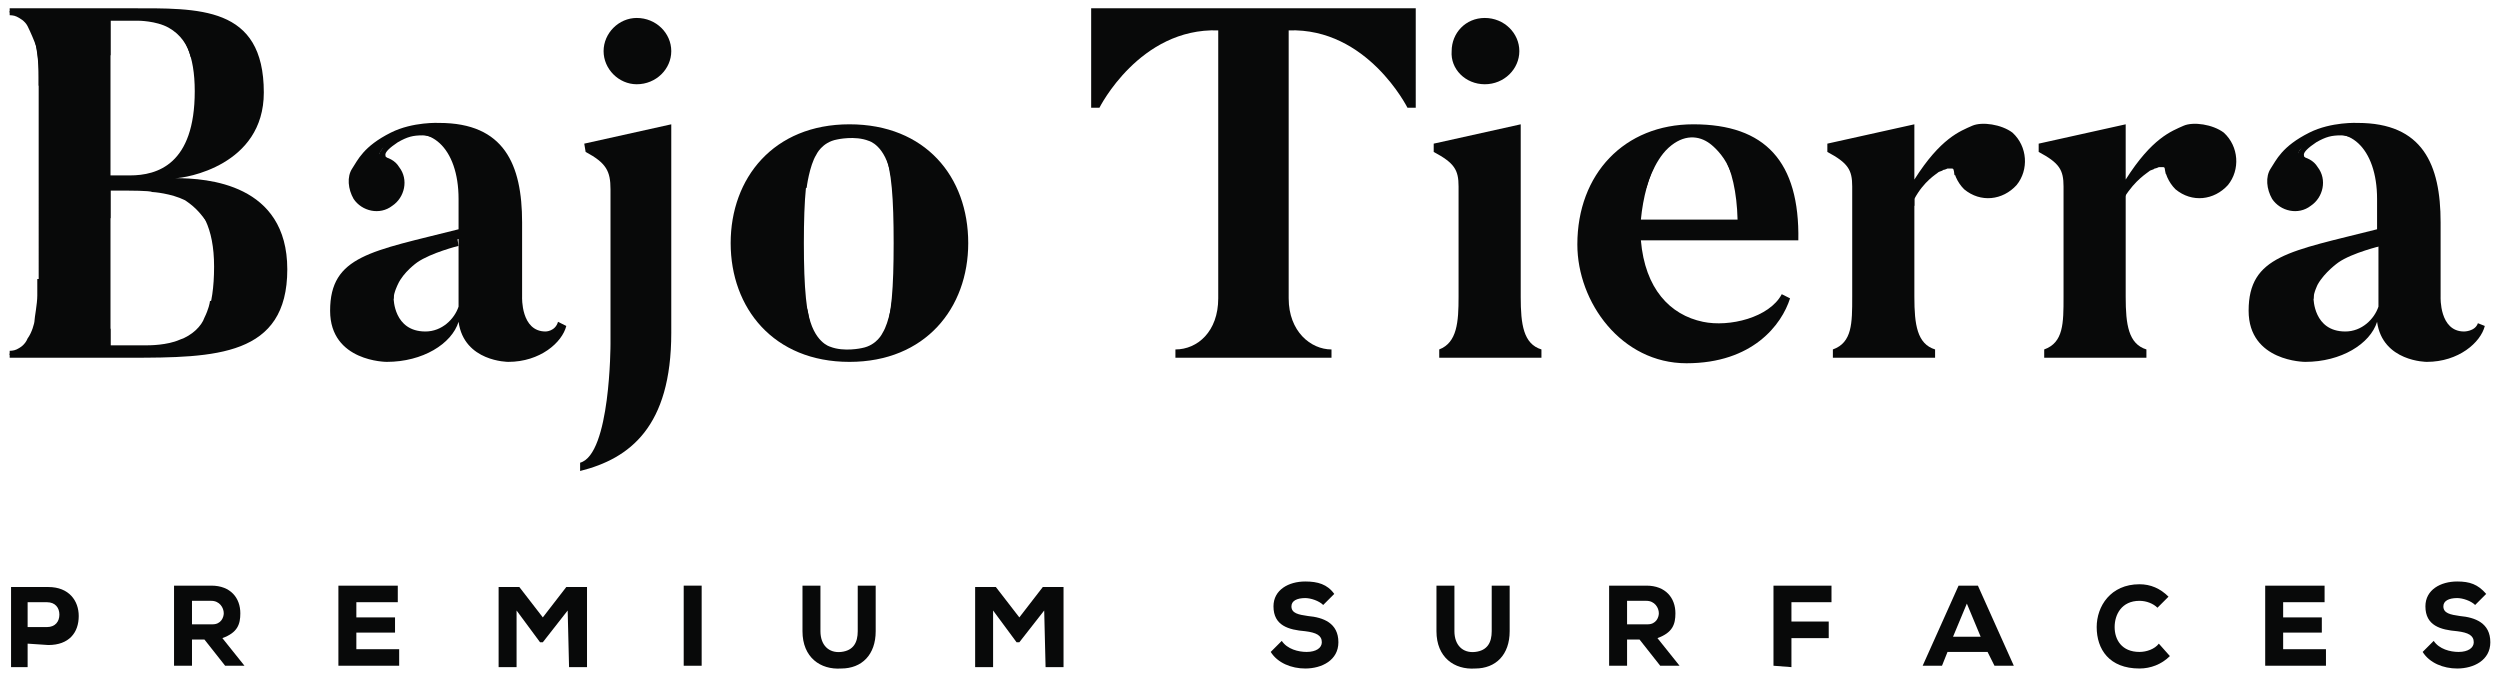 <?xml version="1.0" encoding="utf-8"?>
<!-- Generator: Adobe Illustrator 25.0.0, SVG Export Plug-In . SVG Version: 6.00 Build 0)  -->
<svg version="1.1" id="Layer_1" xmlns="http://www.w3.org/2000/svg" xmlns:xlink="http://www.w3.org/1999/xlink" x="0px" y="0px"
	 viewBox="0 0 181 49" style="enable-background:new 0 0 181 49;" xml:space="preserve">
<style type="text/css">
	.st0{fill:#080909;}
</style>
<g>
	<path id="B_curve_center" class="st0" d="M8,14.4v-0.6h1.2c0,0,1.7,0,1.8,0.1c0.1,0,1.4,0.1,2.4,0.6c0.9,0.6,1.2,1.1,1.6,1.6
		c0.4,0.6,2.3-1.1,2.3-1.1L16,14.2l-1.8-0.4l-1.9-0.4l-2.1-0.1H8H7.5v1.3v1.2H8L8,14.4L8,14.4z"/>
	<path id="B_curve4" class="st0" d="M8,24.2V25c0,0,2.5,0,2.7,0c0.1,0,1.4,0,2.3-0.4c0.9-0.3,1.6-1,1.8-1.6c0.3-0.6,0.4-1.1,0.4-1.2
		c0-0.1,4.1,0.2,4.1,0.2s-0.5,1.6-0.6,1.6c0,0-2.5,1.2-2.5,1.2l-5.6,0.7H7.6l-0.1-0.9l0.1-0.8l0.4,0L8,24.2L8,24.2z"/>
	<path id="B_curve_3" class="st0" d="M8,2.1V1.5l2,0c0,0,1.3,0,2.2,0.5c0.9,0.5,1.4,1.3,1.6,2.1c0.3,0.8,3.8-0.7,3.8-0.7l-2.7-1.3
		l-1.5-0.9L11,0.9H8.7h-1c0,0,0,2,0,2.1c0,0,0,1,0,1H8L8,2.1L8,2.1z"/>
	<path id="B_curve2" class="st0" d="M0.7,25.7v-0.3c0,0,0.3,0,0.5-0.1C1.4,25.2,1.8,25,2,24.5c0.3-0.4,0.5-1.1,0.5-1.3
		s0.2-1.2,0.2-1.8s0-1.2,0-1.2h3.3v5.4L0.7,25.7L0.7,25.7z"/>
	<path id="B_curve1" class="st0" d="M0.7,0.8v0.3c0,0,0.3,0,0.5,0.1S1.8,1.5,2,1.9S2.5,3,2.6,3.3S2.8,4.5,2.8,5c0,0.5,0,1.2,0,1.2
		h3.3V0.8H0.7z"/>
	<path id="a_curve1" class="st0" d="M28,11.4c0,0-0.1,0-0.1-0.2c0-0.2,0.3-0.5,0.9-0.9c0.7-0.4,1.1-0.5,1.8-0.5c0,0,0.4,0,0.9,0.2
		c0.5,0.2,0.4-0.8,0.4-0.8l-0.7,0l-1,0.2c0,0-0.6,0.1-0.7,0.1c-0.1,0-0.6,0.2-0.7,0.3c-0.2,0.1-0.4,0.2-0.5,0.3
		c-0.1,0.1-0.5,0.3-0.5,0.4c0,0.1-0.2,0.4-0.3,0.5c0,0.1-0.1,0.2-0.1,0.3c0,0.1,0.1,0.3,0.1,0.3c0,0,0.3,0,0.3,0
		C27.9,11.7,28,11.4,28,11.4z"/>
	<path id="a_curve1_1_" class="st0" d="M166.9,11.4c0,0-0.1,0-0.1-0.2c0-0.2,0.3-0.5,0.9-0.9c0.7-0.4,1.1-0.5,1.8-0.5
		c0,0,0.4,0,0.9,0.2s0.4-0.8,0.4-0.8l-0.7,0l-1,0.2c0,0-0.6,0.1-0.7,0.1c-0.1,0-0.6,0.2-0.7,0.3c-0.2,0.1-0.4,0.2-0.5,0.3
		c-0.1,0.1-0.5,0.3-0.5,0.4s-0.2,0.4-0.3,0.5c0,0.1-0.1,0.2-0.1,0.3c0,0.1,0.1,0.3,0.1,0.3c0,0,0.3,0,0.3,0
		C166.8,11.7,166.9,11.4,166.9,11.4z"/>
	<path id="a_curve" class="st0" d="M33.2,17.8c0,0-2,0.5-3,1.2c0,0-1,0.7-1.4,1.6c0,0-0.3,0.6-0.3,1c0,0.4-1.4-2.2-1.4-2.2l-0.1-0.3
		l-0.2-0.2c0,0,2-0.8,3.3-1l3-0.7L33.2,17.8"/>
	<path id="a_curve_1_" class="st0" d="M172.4,17.8c0,0-2.1,0.5-3.1,1.2c0,0-1,0.7-1.5,1.6c0,0-0.3,0.6-0.3,1c0,0.4-1.4-2.2-1.4-2.2
		l-0.1-0.3l-0.2-0.2c0,0,2.1-0.8,3.4-1l3.1-0.7L172.4,17.8"/>
	<path id="_x2E_" class="st0" d="M46.1,6.1c1.4,0,2.5-1.1,2.5-2.4s-1.1-2.4-2.5-2.4c-1.3,0-2.4,1.1-2.4,2.4
		C43.7,5,44.8,6.1,46.1,6.1z"/>
	<path id="o_curve_1_" class="st0" d="M58.4,13.6c0,0,0.2-1.6,0.7-2.4c0,0,0.4-0.9,1.5-1.1c0,0,1.3-0.3,2.3,0.1c0,0,1.2,0.3,1.6,2.5
		c0.4,2.1,2.4-0.6,2.4-0.6l-0.9-1.2L64.4,10l-1.5-0.5l-2-0.1l-1.6,0.2L58.6,10c0,0-0.7,0.4-0.7,0.4c0,0-0.2,0.5-0.2,0.6
		c0,0.1-0.3,0.6-0.4,0.7c0,0.1-0.1,0.3-0.1,0.6c0.1,0.3,0,0.5,0.1,0.7c0.1,0.2,0.1,0.3,0.1,0.4s0.4,0.3,0.4,0.3
		C57.8,13.8,58.4,13.6,58.4,13.6z"/>
	<path id="o_curve" class="st0" d="M64.6,21.7c0,0-0.2,1.6-0.7,2.4c0,0-0.4,0.9-1.5,1.1c0,0-1.3,0.3-2.3-0.1c0,0-1.2-0.3-1.6-2.5
		c-0.4-2.1-2.4,0.6-2.4,0.6l0.9,1.2l1.5,0.9l1.5,0.5l2,0.1l1.6-0.2l0.8-0.4c0,0,0.7-0.4,0.7-0.4c0,0,0.2-0.5,0.2-0.6
		c0-0.1,0.3-0.6,0.4-0.7c0-0.1,0.1-0.3,0.1-0.6c-0.1-0.3,0-0.5-0.1-0.7c-0.1-0.2-0.1-0.3-0.1-0.4s-0.4-0.3-0.4-0.3
		C65.1,21.5,64.6,21.7,64.6,21.7z"/>
	<path id="e_curve" class="st0" d="M119.2,13.6c0,0,0.5-1.9,1.6-2.9c1.1-1,2.2-0.9,3-0.3c0,0,0.7,0.5,1.2,1.4c0,0,0.3,0.6,0.5,1.1
		l1.8-0.9c0,0-0.5-0.9-0.6-1c0,0-1.6-1.2-1.6-1.2l-1.6-0.4h-2.3l-1,0.5c0,0-0.6,0.5-0.7,0.6c-0.1,0.1-0.7,0.7-0.8,1
		c-0.1,0.2-0.3,0.6-0.4,0.9c0,0.2-0.1,0.4-0.1,0.5s0,0.2,0.1,0.4c0.1,0.2,0.4,0.4,0.4,0.4L119.2,13.6z"/>
	<path id="r_curve_1_" class="st0" d="M141.5,12.4c0,0,0-0.2-0.2-0.2c0,0-0.1,0-0.3,0c0,0-0.2,0.1-0.3,0.1c-0.1,0.1-0.3,0.1-0.4,0.2
		c-0.1,0.1-1,0.6-1.7,1.9v0.5h-0.1l0.1-1.3l0-0.1l0-0.1l0.1-0.2c0,0,0.4-0.6,0.6-0.8s0.5-0.7,0.9-1.1c0,0,0.5-0.5,0.7-0.6
		c0.1,0,0.6,0.7,0.6,0.7s0.1,0.3,0.1,0.3c0,0,0,0.7,0,0.7s0,0.2,0,0.2l-0.1,0.1c0,0,0-0.1,0-0.1C141.5,12.5,141.5,12.4,141.5,12.4z"
		/>
	<path id="r_curve" class="st0" d="M156.8,12.3c0,0,0-0.2-0.2-0.2c0,0-0.1,0-0.3,0c0,0-0.2,0.1-0.3,0.1c-0.1,0.1-0.3,0.1-0.4,0.2
		c-0.1,0.1-1,0.6-1.8,1.9v0.5h-0.1l0.1-1.3l0-0.1l0-0.1l0.1-0.2c0,0,0.4-0.6,0.6-0.8c0.2-0.2,0.5-0.7,1-1.1c0,0,0.5-0.5,0.7-0.6
		s0.6,0.7,0.6,0.7s0.1,0.3,0.1,0.3c0,0,0,0.7,0,0.7s0,0.2,0,0.2l-0.1,0.1c0,0,0-0.1,0-0.1C156.8,12.4,156.8,12.3,156.8,12.3z"/>
	<path id="B" class="st0" d="M12.7,12.9c0.7,0,6.4-0.9,6.4-6.2c0-6.3-4.7-6.1-9.7-6.1H0.7v0.3c1.6,0,2.1,2.4,2.1,4.7V21
		c0,2.4-0.5,4.6-2.1,4.6v0.3h8.7c6.2,0,11.4-0.1,11.4-6.4C20.8,13.3,15,12.9,12.7,12.9z M8,1.2h1.4c1.7,0,4.7,0.1,4.7,5.4
		c0,5.3-2.7,6.1-4.7,6.1H8V1.2z M9.4,25.3H8V13.4h1.4c2.4,0,6.1,0.2,6.1,5.9C15.5,25.4,12.6,25.3,9.4,25.3z"/>
	<path id="a" class="st0" d="M39.5,24c-1.8,0-1.7-2.5-1.7-2.5v-5.4c0-4.2-1.3-7.2-6-7.2c0,0-1.9-0.1-3.5,0.7c-2,1-2.4,2-2.8,2.6
		c-0.4,0.6-0.3,1.5,0.1,2.2c0.6,0.9,1.9,1.2,2.8,0.5c0.9-0.6,1.2-1.9,0.5-2.8c-0.3-0.5-0.8-0.7-1.3-0.8c-0.3,0-0.1-0.6,1-1.2
		c2.5-1.3,4.6,0.6,4.6,4.3v2.2c-6.3,1.6-9.3,1.9-9.3,5.9c0,3.7,4.1,3.7,4.1,3.7c2.6,0,4.7-1.3,5.2-2.9c0.4,2.9,3.6,2.9,3.6,2.9
		c2.3,0,3.9-1.4,4.2-2.6l-0.6-0.3C40.2,24,39.5,24,39.5,24z M33.2,22.2c-0.3,0.9-1.2,1.8-2.4,1.8c-2.3,0-2.3-2.4-2.3-2.4
		c0-1.8,1.2-3.5,4.7-4.3C33.2,17.3,33.2,22.1,33.2,22.2z"/>
	<path id="j" class="st0" d="M42.4,11c1.5,0.8,1.8,1.4,1.8,2.7v11.2c0,0,0,8-2.2,8.6v0.6c3.6-0.9,6.6-3.2,6.6-10V9l-6.3,1.4L42.4,11
		L42.4,11z"/>
	<path id="o" class="st0" d="M61.5,9c-5.5,0-8.6,3.9-8.6,8.6c0,4.7,3.1,8.6,8.6,8.6c5.5,0,8.6-3.9,8.6-8.6C70.1,12.8,67,9,61.5,9z
		 M61.5,25.6c-2.6,0-3.3-1.5-3.3-8s0.7-8,3.3-8c2.6,0,3.2,1.5,3.2,8S64.1,25.6,61.5,25.6z"/>
	<path id="T" class="st0" d="M79,7.8h0.5h0.1c0,0,2.9-5.8,8.6-5.6v19.4c0,2.4-1.5,3.7-3.1,3.7v0.6h11.3v-0.6c-1.5,0-3.1-1.3-3.1-3.7
		V2.2c0,0,0,0,0,0c5.7-0.2,8.6,5.6,8.6,5.6h0h0.1h0.5V0.6H79V7.8z"/>
	<path id="i" class="st0" d="M110.1,21.5V9l-6.3,1.4V11c1.5,0.8,1.8,1.3,1.8,2.5v8c0,1.8-0.1,3.3-1.4,3.8v0.6h7.4v-0.6
		C110.3,24.9,110.1,23.5,110.1,21.5z"/>
	<path id="_x2E__1_" class="st0" d="M107.5,6.1c1.4,0,2.5-1.1,2.5-2.4s-1.1-2.4-2.5-2.4c-1.4,0-2.4,1.1-2.4,2.4
		C105,5,106.1,6.1,107.5,6.1z"/>
	<path id="e" class="st0" d="M122.6,9c-5,0-8.4,3.6-8.4,8.7c0,4.2,3.2,8.6,7.9,8.6c4.8,0,6.9-2.8,7.5-4.7l-0.6-0.3
		c-0.9,1.7-3.8,2.4-5.7,2c-2.4-0.5-4.2-2.4-4.5-5.9h11.4C130.3,11.7,127.8,9,122.6,9z M122.4,9.6c1.9,0,3.3,2.3,3.4,6.3h-7
		C119.1,12.7,120.5,9.6,122.4,9.6z"/>
	<path id="r" class="st0" d="M145.7,9.6c-0.8-0.6-2.2-0.8-2.9-0.5c-0.9,0.4-2.3,0.9-4.2,3.9V9l-6.3,1.4V11c1.5,0.8,1.8,1.3,1.8,2.5
		v8c0,1.9,0,3.3-1.4,3.8v0.6h7.4v-0.6c-1.3-0.4-1.5-1.8-1.5-3.8V14c1.3-2.2,2.8-2.5,2.8-2.1c0,0.6,0.3,1.3,0.8,1.8
		c1.2,1,2.8,0.8,3.8-0.3C146.9,12.3,146.8,10.6,145.7,9.6z"/>
	<path id="r_1_" class="st0" d="M161,9.6c-0.8-0.6-2.2-0.8-2.9-0.5c-0.9,0.4-2.3,0.9-4.2,3.9V9l-6.3,1.4V11c1.5,0.8,1.8,1.3,1.8,2.5
		v8c0,1.9,0,3.3-1.4,3.8v0.6h7.4v-0.6c-1.3-0.4-1.5-1.8-1.5-3.8V14c1.3-2.2,2.8-2.5,2.8-2.1c0,0.6,0.3,1.3,0.8,1.8
		c1.2,1,2.8,0.8,3.8-0.3C162.2,12.3,162.1,10.6,161,9.6z"/>
	<path id="a_1_" class="st0" d="M179.4,23.4c-0.2,0.6-1,0.6-1,0.6c-1.8,0-1.7-2.5-1.7-2.5v-5.4c0-4.2-1.3-7.2-6-7.2
		c0,0-1.9-0.1-3.5,0.7c-2,1-2.4,2-2.8,2.6c-0.4,0.6-0.3,1.5,0.1,2.2c0.6,0.9,1.9,1.2,2.8,0.5c0.9-0.6,1.2-1.9,0.5-2.8
		c-0.3-0.5-0.8-0.7-1.3-0.8c-0.3,0-0.1-0.6,1-1.2c2.5-1.3,4.6,0.6,4.6,4.3v2.2c-6.3,1.6-9.3,1.9-9.3,5.9c0,3.7,4.1,3.7,4.1,3.7
		c2.6,0,4.7-1.3,5.2-2.9c0.4,2.9,3.6,2.9,3.6,2.9c2.3,0,3.9-1.4,4.2-2.6L179.4,23.4z M172.2,22.2c-0.3,0.9-1.2,1.8-2.4,1.8
		c-2.3,0-2.3-2.4-2.3-2.4c0-1.8,1.2-3.5,4.7-4.3C172.2,17.3,172.2,22.1,172.2,22.2z"/>
	<g id="Final_TGL">
		<path id="P" class="st0" d="M2,46.6v1.7H0.8v-5.8c0.9,0,1.8,0,2.7,0c1.5,0,2.2,1,2.2,2.1c0,1.2-0.7,2.1-2.2,2.1L2,46.6L2,46.6z
			 M2,45.4h1.4c0.6,0,0.9-0.4,0.9-0.9c0-0.5-0.3-0.9-0.9-0.9H2V45.4z"/>
		<path id="R_3_" class="st0" d="M17.7,48.2h-1.4l-1.5-1.9h-0.9v1.9h-1.3v-5.8c0.9,0,1.8,0,2.7,0c1.4,0,2.1,0.9,2.1,2
			c0,0.8-0.2,1.4-1.3,1.8L17.7,48.2L17.7,48.2L17.7,48.2z M13.9,43.5v1.7h1.5c0.6,0,0.8-0.5,0.8-0.8c0-0.4-0.3-0.9-0.9-0.9
			L13.9,43.5L13.9,43.5z"/>
		<path id="E_3_" class="st0" d="M28.9,48.2h-4.4c0-1.9,0-3.9,0-5.8h4.3v1.2h-3v1.1h2.8v1.1h-2.8V47h3.1V48.2z"/>
		<path id="M_3_" class="st0" d="M41.1,44.2l-1.8,2.3h-0.2l-1.7-2.3v4.1h-1.3v-5.8c0.5,0,1,0,1.5,0l1.7,2.2l1.7-2.2h1.5v5.8h-1.3
			L41.1,44.2L41.1,44.2z"/>
		<path id="I_1_" class="st0" d="M49.5,48.2v-5.8h1.3v5.8H49.5z"/>
		<path id="U_3_" class="st0" d="M63.4,42.4v3.3c0,1.7-1,2.7-2.5,2.7c-1.5,0.1-2.8-0.8-2.8-2.7v-3.3h1.3v3.3c0,1,0.6,1.6,1.5,1.5
			c0.9-0.1,1.2-0.7,1.2-1.5v-3.3H63.4z"/>
		<path id="M_2_" class="st0" d="M75.6,44.2l-1.8,2.3h-0.2l-1.7-2.3v4.1h-1.3v-5.8c0.5,0,1,0,1.5,0l1.7,2.2l1.7-2.2h1.5v5.8h-1.3
			L75.6,44.2L75.6,44.2z"/>
		<g id="Surfaces">
			<path id="S_3_" class="st0" d="M95.8,43.8c-0.3-0.3-0.9-0.5-1.3-0.5c-0.6,0-1,0.2-1,0.6c0,0.5,0.5,0.6,1.2,0.7
				c1.1,0.1,2.2,0.5,2.2,1.9c0,1.3-1.2,1.9-2.4,1.9c-1,0-2-0.4-2.5-1.2l0.8-0.8c0.4,0.6,1.2,0.8,1.8,0.8c0.7,0,1.1-0.3,1.1-0.7
				c0-0.5-0.4-0.7-1.2-0.8c-1.2-0.1-2.3-0.4-2.3-1.8c0-1.2,1.1-1.8,2.3-1.8c0.9,0,1.6,0.2,2.1,0.9L95.8,43.8z"/>
			<path id="U_2_" class="st0" d="M109.3,42.4v3.3c0,1.7-1,2.7-2.5,2.7c-1.5,0.1-2.8-0.8-2.8-2.7v-3.3h1.3v3.3c0,1,0.6,1.6,1.5,1.5
				c0.9-0.1,1.2-0.7,1.2-1.5v-3.3H109.3z"/>
			<path id="R_2_" class="st0" d="M121.6,48.2h-1.4l-1.5-1.9h-0.9v1.9h-1.3v-5.8c0.9,0,1.8,0,2.7,0c1.4,0,2.1,0.9,2.1,2
				c0,0.8-0.2,1.4-1.3,1.8L121.6,48.2L121.6,48.2L121.6,48.2z M117.8,43.5v1.7h1.5c0.6,0,0.8-0.5,0.8-0.8c0-0.4-0.3-0.9-0.9-0.9
				L117.8,43.5L117.8,43.5z"/>
			<path id="F_1_" class="st0" d="M128.4,48.2v-5.8h4.2v1.2h-2.9V45h2.7v1.2h-2.7v2.1L128.4,48.2L128.4,48.2z"/>
			<path id="A_1_" class="st0" d="M143.9,47.2h-2.9l-0.4,1h-1.4l2.6-5.8h1.4l2.6,5.8h-1.4L143.9,47.2z M142.4,43.7l-1,2.4h2
				L142.4,43.7z"/>
			<path id="C_1_" class="st0" d="M157.1,47.5c-0.6,0.6-1.4,0.9-2.2,0.9c-2.2,0-3.1-1.4-3.1-3c0-1.5,1-3.1,3.1-3.1
				c0.8,0,1.5,0.3,2.1,0.9l-0.8,0.8c-0.3-0.3-0.8-0.5-1.3-0.5c-1.3,0-1.8,1-1.8,1.9c0,0.9,0.5,1.8,1.8,1.8c0.5,0,1.1-0.2,1.4-0.6
				L157.1,47.5z"/>
			<path id="E_2_" class="st0" d="M168.4,48.2H164c0-1.9,0-3.9,0-5.8h4.3v1.2h-3v1.1h2.8v1.1h-2.8V47h3.1V48.2z"/>
			<path id="S_2_" class="st0" d="M179.2,43.8c-0.3-0.3-0.9-0.5-1.3-0.5c-0.6,0-1,0.2-1,0.6c0,0.5,0.5,0.6,1.2,0.7
				c1.1,0.1,2.2,0.5,2.2,1.9c0,1.3-1.2,1.9-2.4,1.9c-1,0-2-0.4-2.5-1.2l0.8-0.8c0.4,0.6,1.2,0.8,1.8,0.8c0.7,0,1.1-0.3,1.1-0.7
				c0-0.5-0.4-0.7-1.2-0.8c-1.2-0.1-2.3-0.4-2.3-1.8c0-1.2,1.1-1.8,2.3-1.8c0.9,0,1.5,0.2,2.1,0.9L179.2,43.8z"/>
		</g>
	</g>
</g>
</svg>
